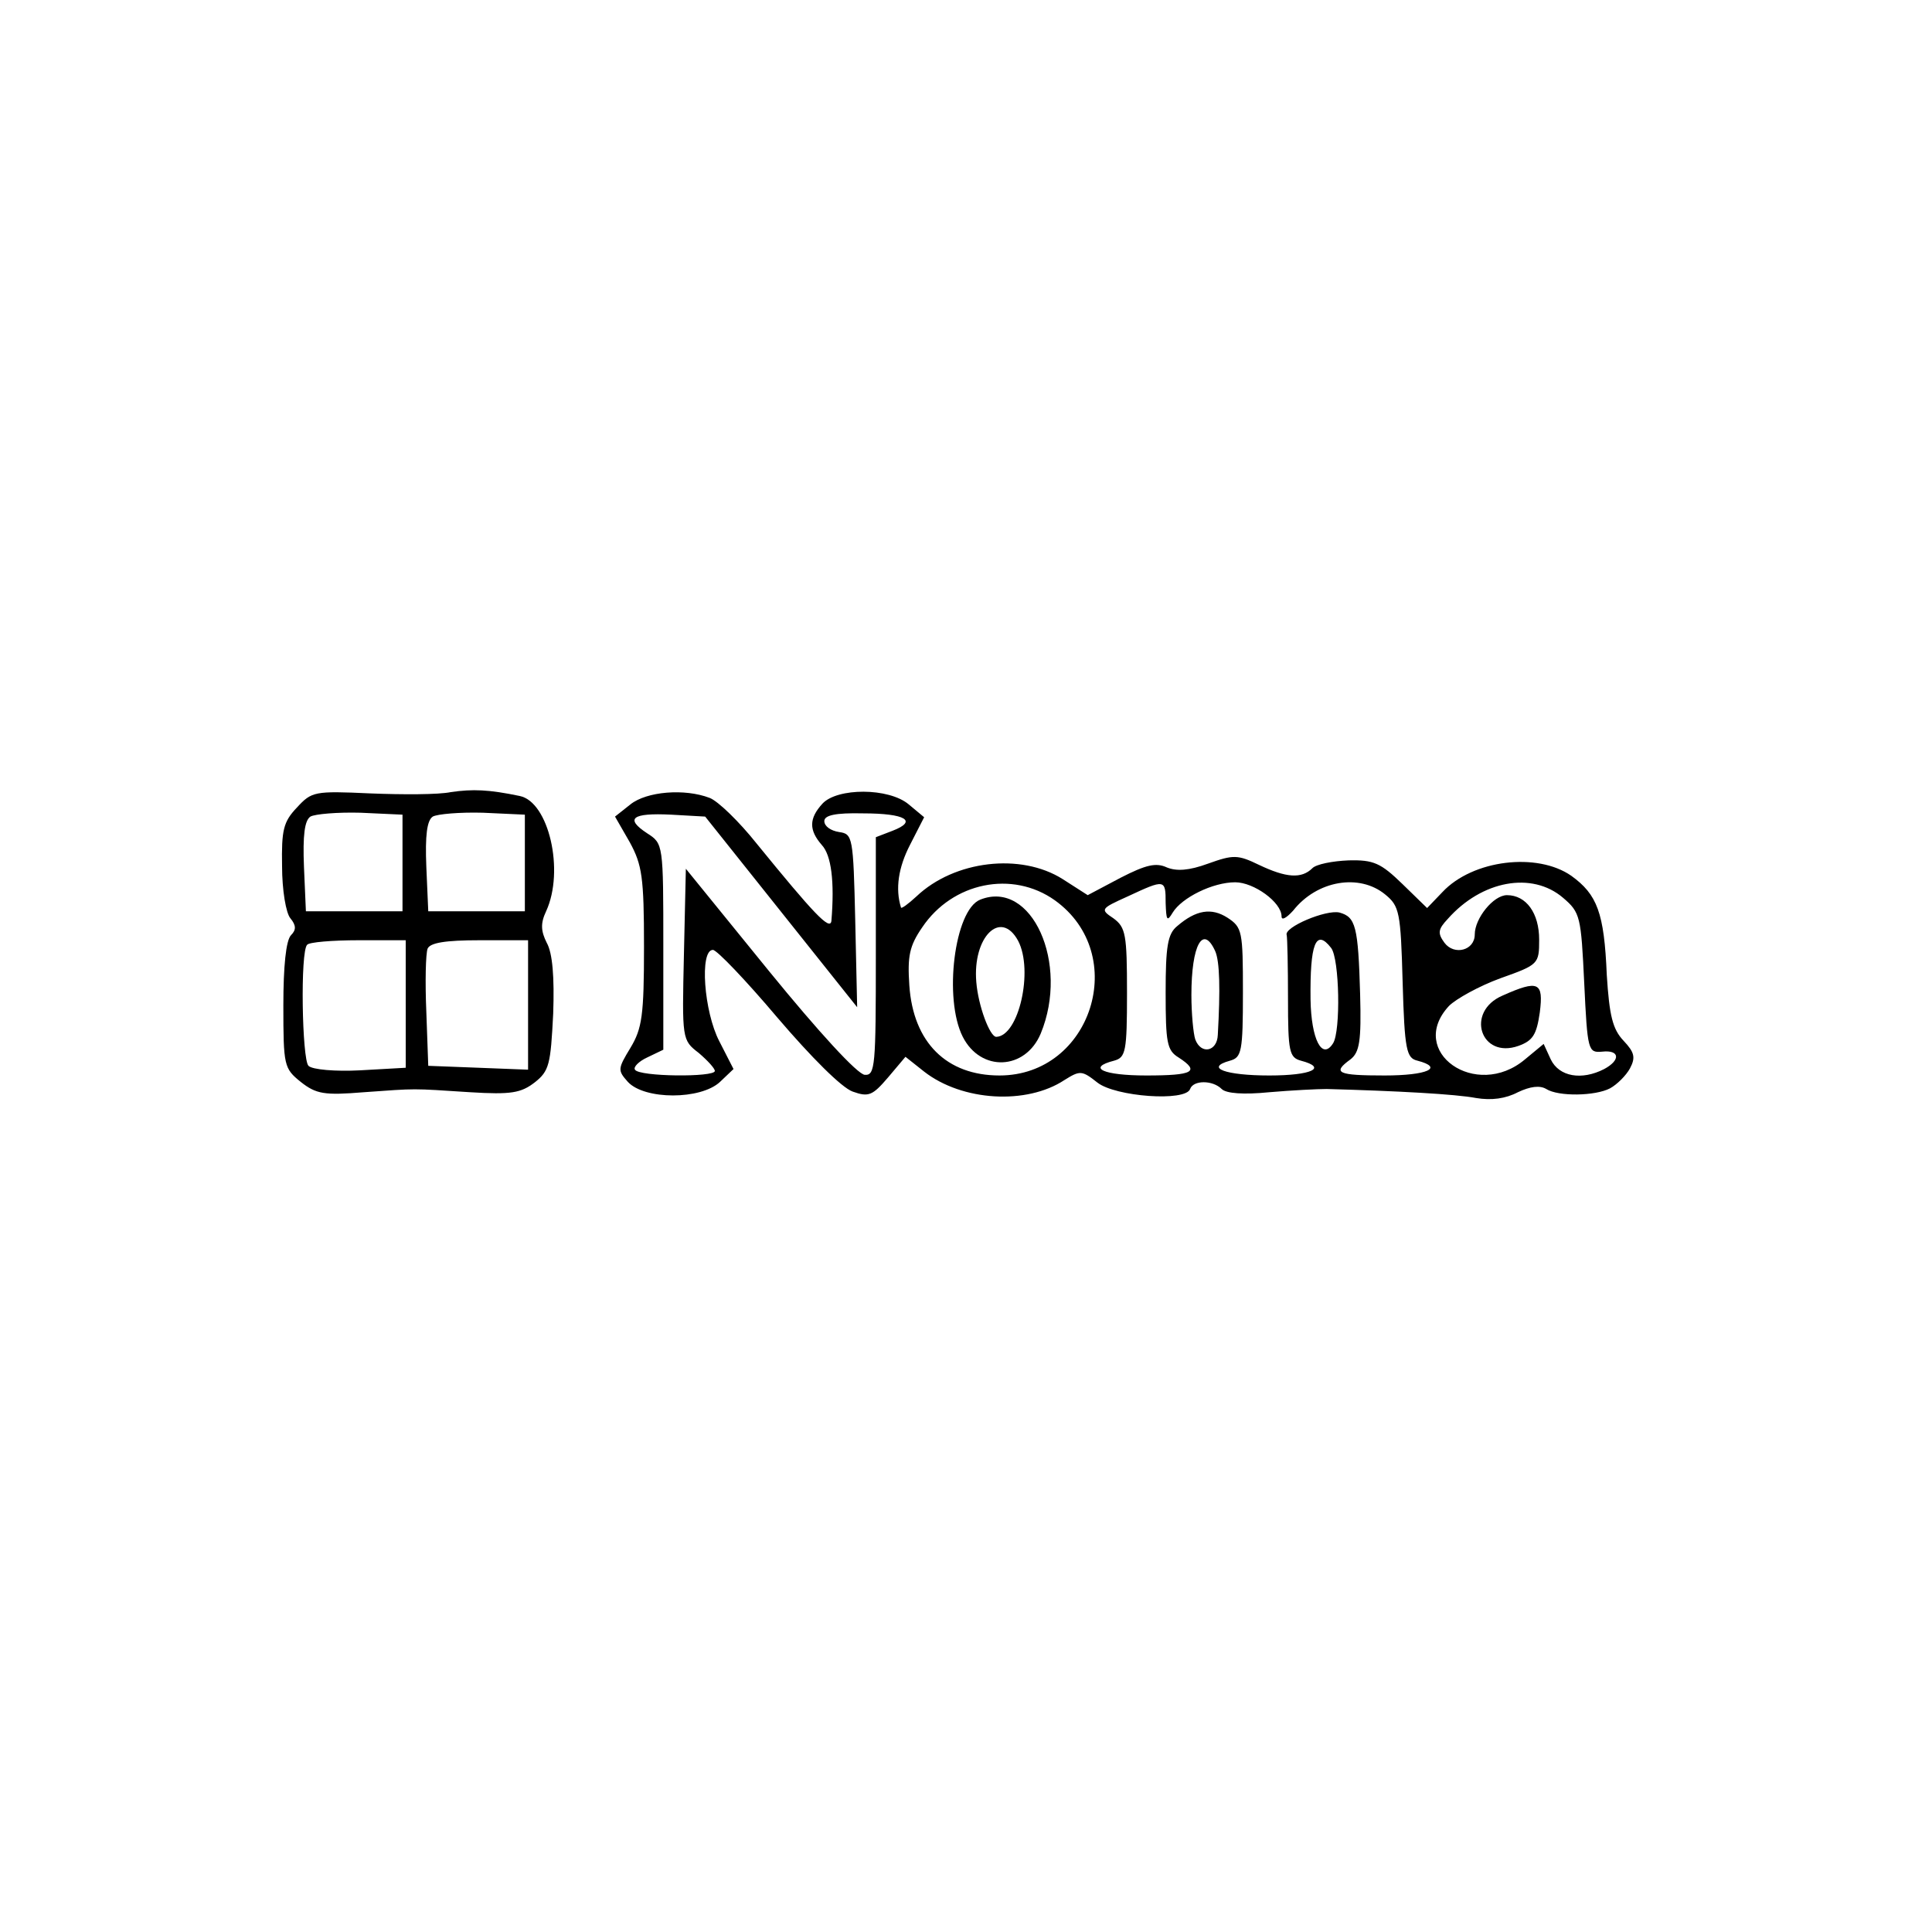 <?xml version="1.0" standalone="no"?>
<!DOCTYPE svg PUBLIC "-//W3C//DTD SVG 20010904//EN"
 "http://www.w3.org/TR/2001/REC-SVG-20010904/DTD/svg10.dtd">
<svg version="1.0" xmlns="http://www.w3.org/2000/svg"
 width="300pt" height="300pt" viewBox="0 0 300 300"
 preserveAspectRatio="xMidYMid meet">
<g transform="translate(0,300) scale(0.1,-0.1)"
fill="#000000" stroke="none">
<path d="M700 1770 c-19 -4 -75 -4 -125 -2 -87 4 -91 3 -114 -22 -21 -22 -24
-35 -23 -91 0 -37 6 -73 13 -81 9 -11 9 -18 1 -26 -8 -8 -12 -49 -12 -109 0
-94 1 -98 27 -119 24 -19 37 -21 98 -16 84 6 72 6 165 0 64 -4 79 -1 100 15
23 18 25 28 29 107 2 57 -1 94 -10 110 -9 18 -10 30 -1 49 29 63 4 170 -41
179 -48 10 -73 11 -107 6z m-75 -110 l0 -75 -75 0 -75 0 -3 69 c-2 49 1 72 10
78 7 4 42 7 78 6 l65 -3 0 -75z m190 0 l0 -75 -75 0 -75 0 -3 69 c-2 49 1 72
10 78 7 4 42 7 78 6 l65 -3 0 -75z m-185 -219 l0 -99 -71 -4 c-38 -2 -74 1
-80 7 -10 10 -13 178 -2 188 3 4 39 7 80 7 l73 0 0 -99z m190 -1 l0 -101 -77
3 -78 3 -3 84 c-2 46 -1 90 2 98 4 9 27 13 81 13 l75 0 0 -100z"/>
<path d="M979 1751 l-24 -19 23 -40 c19 -35 22 -54 22 -162 0 -107 -3 -127
-21 -157 -20 -33 -20 -35 -4 -53 26 -28 113 -28 143 0 l21 20 -22 43 c-24 46
-31 142 -10 142 6 0 51 -47 100 -105 53 -62 100 -109 117 -115 25 -9 31 -6 55
22 l27 32 29 -23 c59 -46 159 -52 218 -13 24 15 27 15 51 -4 28 -22 137 -30
144 -10 5 14 35 14 49 0 7 -7 34 -9 74 -5 35 3 75 5 89 5 110 -3 201 -8 232
-14 24 -4 46 -1 65 9 19 9 34 11 44 5 19 -12 76 -11 99 1 11 6 25 20 31 31 9
17 7 25 -10 43 -17 18 -22 39 -26 102 -4 97 -15 125 -55 154 -53 37 -153 25
-200 -25 l-24 -25 -38 37 c-34 33 -45 38 -84 37 -25 -1 -50 -6 -56 -12 -17
-17 -41 -15 -83 5 -33 16 -40 16 -79 2 -30 -11 -49 -12 -64 -6 -17 8 -33 4
-72 -16 l-51 -27 -39 25 c-65 41 -168 29 -227 -27 -13 -12 -24 -20 -24 -17 -9
29 -4 62 14 97 l22 43 -24 20 c-31 26 -111 26 -134 1 -21 -23 -21 -41 -1 -64
15 -16 20 -57 15 -118 -2 -16 -28 12 -116 120 -27 34 -60 66 -73 71 -39 15
-98 10 -123 -10z m234 -167 l118 -148 -3 135 c-3 130 -4 134 -25 137 -13 2
-23 9 -23 17 0 9 17 13 60 12 67 0 85 -12 46 -27 l-26 -10 0 -185 c0 -170 -1
-185 -17 -184 -11 0 -73 68 -148 160 l-130 160 -3 -133 c-3 -132 -3 -133 23
-153 14 -12 25 -24 25 -28 0 -10 -118 -9 -124 2 -3 4 6 13 19 19 l25 12 0 160
c0 159 0 160 -25 176 -35 23 -24 32 37 29 l53 -3 118 -148z m425 18 c117 -84
57 -272 -86 -272 -82 0 -134 51 -140 140 -3 45 0 61 20 90 47 70 140 89 206
42z m172 -4 c1 -27 2 -30 11 -15 14 23 62 47 97 47 29 0 72 -31 72 -53 0 -7 8
-2 18 9 37 47 103 58 143 25 22 -18 24 -27 27 -136 3 -106 6 -118 23 -122 42
-11 15 -23 -51 -23 -73 0 -82 4 -53 25 14 11 17 28 15 101 -3 106 -7 120 -32
127 -21 5 -87 -23 -82 -35 1 -5 2 -49 2 -99 0 -82 2 -91 20 -96 42 -11 17 -23
-49 -23 -68 0 -101 12 -61 23 18 5 20 14 20 106 0 95 -1 101 -24 116 -25 16
-49 12 -78 -13 -15 -12 -18 -32 -18 -103 0 -78 2 -90 20 -101 34 -22 23 -28
-50 -28 -67 0 -93 12 -50 23 18 5 20 14 20 105 0 91 -2 102 -21 116 -21 14
-20 15 22 34 58 27 59 27 59 -10z m617 8 c27 -23 28 -29 33 -133 5 -105 6
-108 28 -106 27 3 29 -13 3 -27 -35 -18 -70 -12 -83 15 l-11 24 -29 -24 c-76
-64 -184 12 -118 83 11 11 47 31 80 43 59 21 60 22 60 60 0 41 -20 69 -50 69
-21 0 -50 -36 -50 -61 0 -25 -32 -33 -47 -13 -11 15 -10 21 5 37 53 60 131 74
179 33z m-540 -83 c7 -16 8 -59 4 -130 -1 -26 -26 -31 -35 -7 -3 9 -6 40 -6
69 0 78 18 110 37 68z m180 5 c13 -17 15 -129 3 -148 -17 -27 -34 6 -35 68 -1
86 8 111 32 80z"/>
<path d="M1522 1603 c-40 -16 -57 -154 -27 -213 28 -55 97 -52 121 5 45 109
-14 240 -94 208z m59 -64 c24 -46 1 -148 -34 -149 -10 0 -28 48 -31 85 -6 70
38 114 65 64z"/>
<path d="M2333 1454 c-58 -25 -34 -99 25 -78 22 8 28 17 33 52 6 47 -2 51 -58
26z"/>
</g>
</svg>
